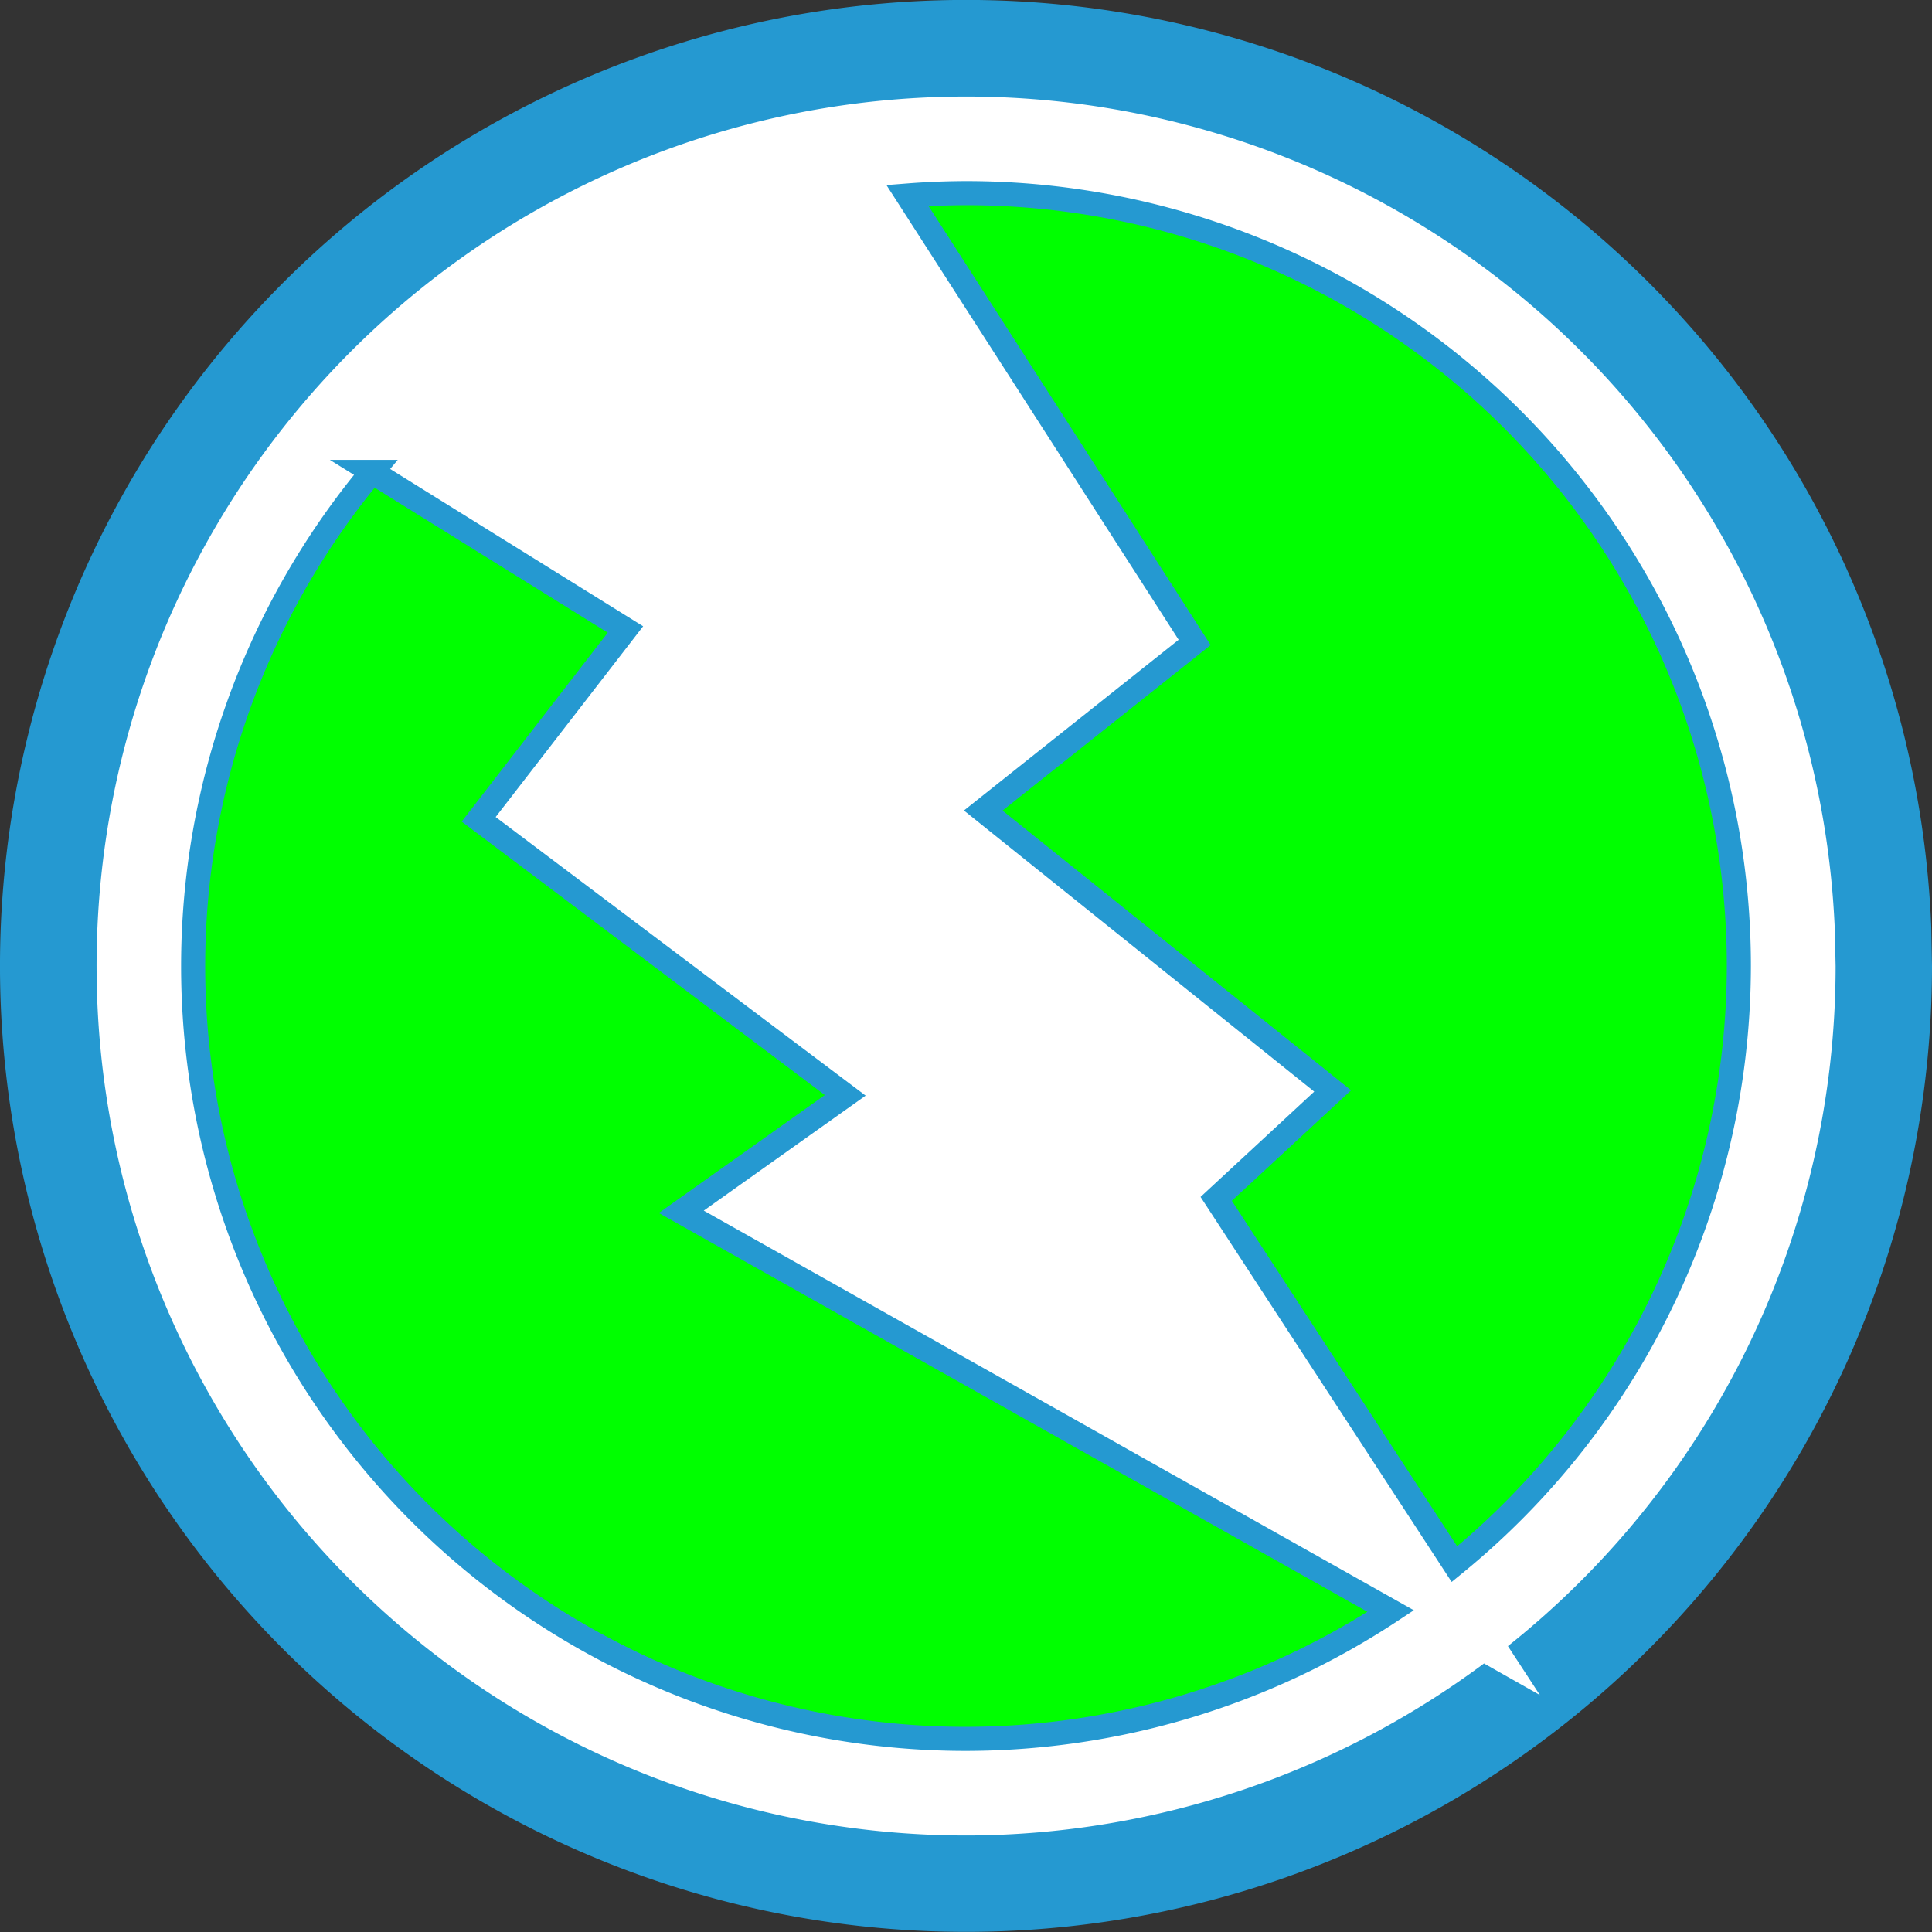 <?xml version="1.0" encoding="UTF-8" standalone="no"?>
<!-- Created with Inkscape (http://www.inkscape.org/) -->

<svg
   xmlns:dc="http://purl.org/dc/elements/1.1/"
   xmlns:cc="http://creativecommons.org/ns#"
   xmlns:rdf="http://www.w3.org/1999/02/22-rdf-syntax-ns#"
   xmlns:svg="http://www.w3.org/2000/svg"
   xmlns="http://www.w3.org/2000/svg"
   xmlns:sodipodi="http://sodipodi.sourceforge.net/DTD/sodipodi-0.dtd"
   xmlns:inkscape="http://www.inkscape.org/namespaces/inkscape"
   width="40"
   height="40"
   viewBox="0 0 10.583 10.583"
   version="1.1"
   id="svg8"
   sodipodi:docname="slops-icon.svg"
   inkscape:version="0.92.4 (5da689c313, 2019-01-14)">
  <rect x="0" y="0" width="10.583" height="10.583" fill="#333333" stroke="none"/>
  <defs
     id="defs2" />
  <sodipodi:namedview
     id="base"
     pagecolor="#ffffff"
     bordercolor="#666666"
     borderopacity="1.0"
     inkscape:pageopacity="0.0"
     inkscape:pageshadow="2"
     inkscape:zoom="15.839192"
     inkscape:cx="14.012333"
     inkscape:cy="16.650293"
     inkscape:document-units="px"
     inkscape:current-layer="layer1"
     showgrid="true"
     width="40mm"
     units="px"
     inkscape:snap-bbox="true"
     inkscape:bbox-paths="true"
     inkscape:bbox-nodes="true"
     inkscape:snap-bbox-edge-midpoints="true"
     inkscape:snap-bbox-midpoints="true"
     inkscape:object-paths="true"
     inkscape:snap-intersection-paths="true"
     inkscape:snap-smooth-nodes="true"
     inkscape:snap-midpoints="true"
     inkscape:snap-object-midpoints="true"
     inkscape:snap-center="true"
     inkscape:snap-text-baseline="true"
     inkscape:snap-page="true"
     inkscape:snap-global="true"
     inkscape:snap-nodes="true"
     inkscape:snap-others="true"
     inkscape:window-width="1920"
     inkscape:window-height="1137"
     inkscape:window-x="1592"
     inkscape:window-y="-8"
     inkscape:window-maximized="1">
    <inkscape:grid
       type="xygrid"
       id="grid3724"
       spacingx="0.529"
       spacingy="0.529"
       empspacing="4" />
  </sodipodi:namedview>
  <g
     inkscape:label="Layer 1"
     inkscape:groupmode="layer"
     id="layer1"
     transform="translate(0,-286.417)">
    <g
       id="g4595">
      <ellipse
         ry="5.159"
         rx="5.159"
         cy="291.708"
         cx="5.292"
         id="path4590"
         style="fill:#ffffff;fill-opacity:1;stroke:none;stroke-width:0.129;stroke-miterlimit:4;stroke-dasharray:none;stroke-opacity:1" />
      <path
         style="fill:#2599d1;fill-opacity:1;stroke:none;stroke-width:0.265;stroke-opacity:1"
         d="m 5.133,286.419 a 5.292,5.292 0 0 0 -5.132,5.395 5.292,5.292 0 0 0 5.343,5.185 5.292,5.292 0 0 0 5.239,-5.291 l -0.004,-0.212 a 5.292,5.292 0 0 0 -5.446,-5.077 z m 0.016,0.529 a 4.762,4.762 0 0 1 4.902,4.57 l 0.004,0.191 a 4.762,4.762 0 0 1 -1.795,3.725 l 0.175,0.268 -0.306,-0.173 A 4.762,4.762 0 0 1 5.339,296.471 4.762,4.762 0 0 1 0.53,291.803 4.762,4.762 0 0 1 5.149,286.948 Z"
         id="path4553"
         inkscape:connector-curvature="0" />
      <path
         style="fill:#00ff00;fill-opacity:1;stroke:#2599d1;stroke-width:0.132;stroke-miterlimit:4;stroke-dasharray:none;stroke-opacity:1"
         d="m 5.292,287.475 a 4.233,4.233 0 0 0 -0.321,0.013 l 1.573,2.448 -1.158,0.921 1.914,1.536 -0.638,0.591 1.305,2.001 a 4.233,4.233 0 0 0 1.558,-3.277 4.233,4.233 0 0 0 -4.233,-4.233 z m -3.254,1.527 a 4.233,4.233 0 0 0 -0.98,2.707 4.233,4.233 0 0 0 4.233,4.233 4.233,4.233 0 0 0 2.327,-0.7 l -3.886,-2.187 0.898,-0.638 -2.008,-1.512 0.804,-1.04 z"
         id="path4572"
         inkscape:connector-curvature="0" />
    </g>
  </g>
</svg>
